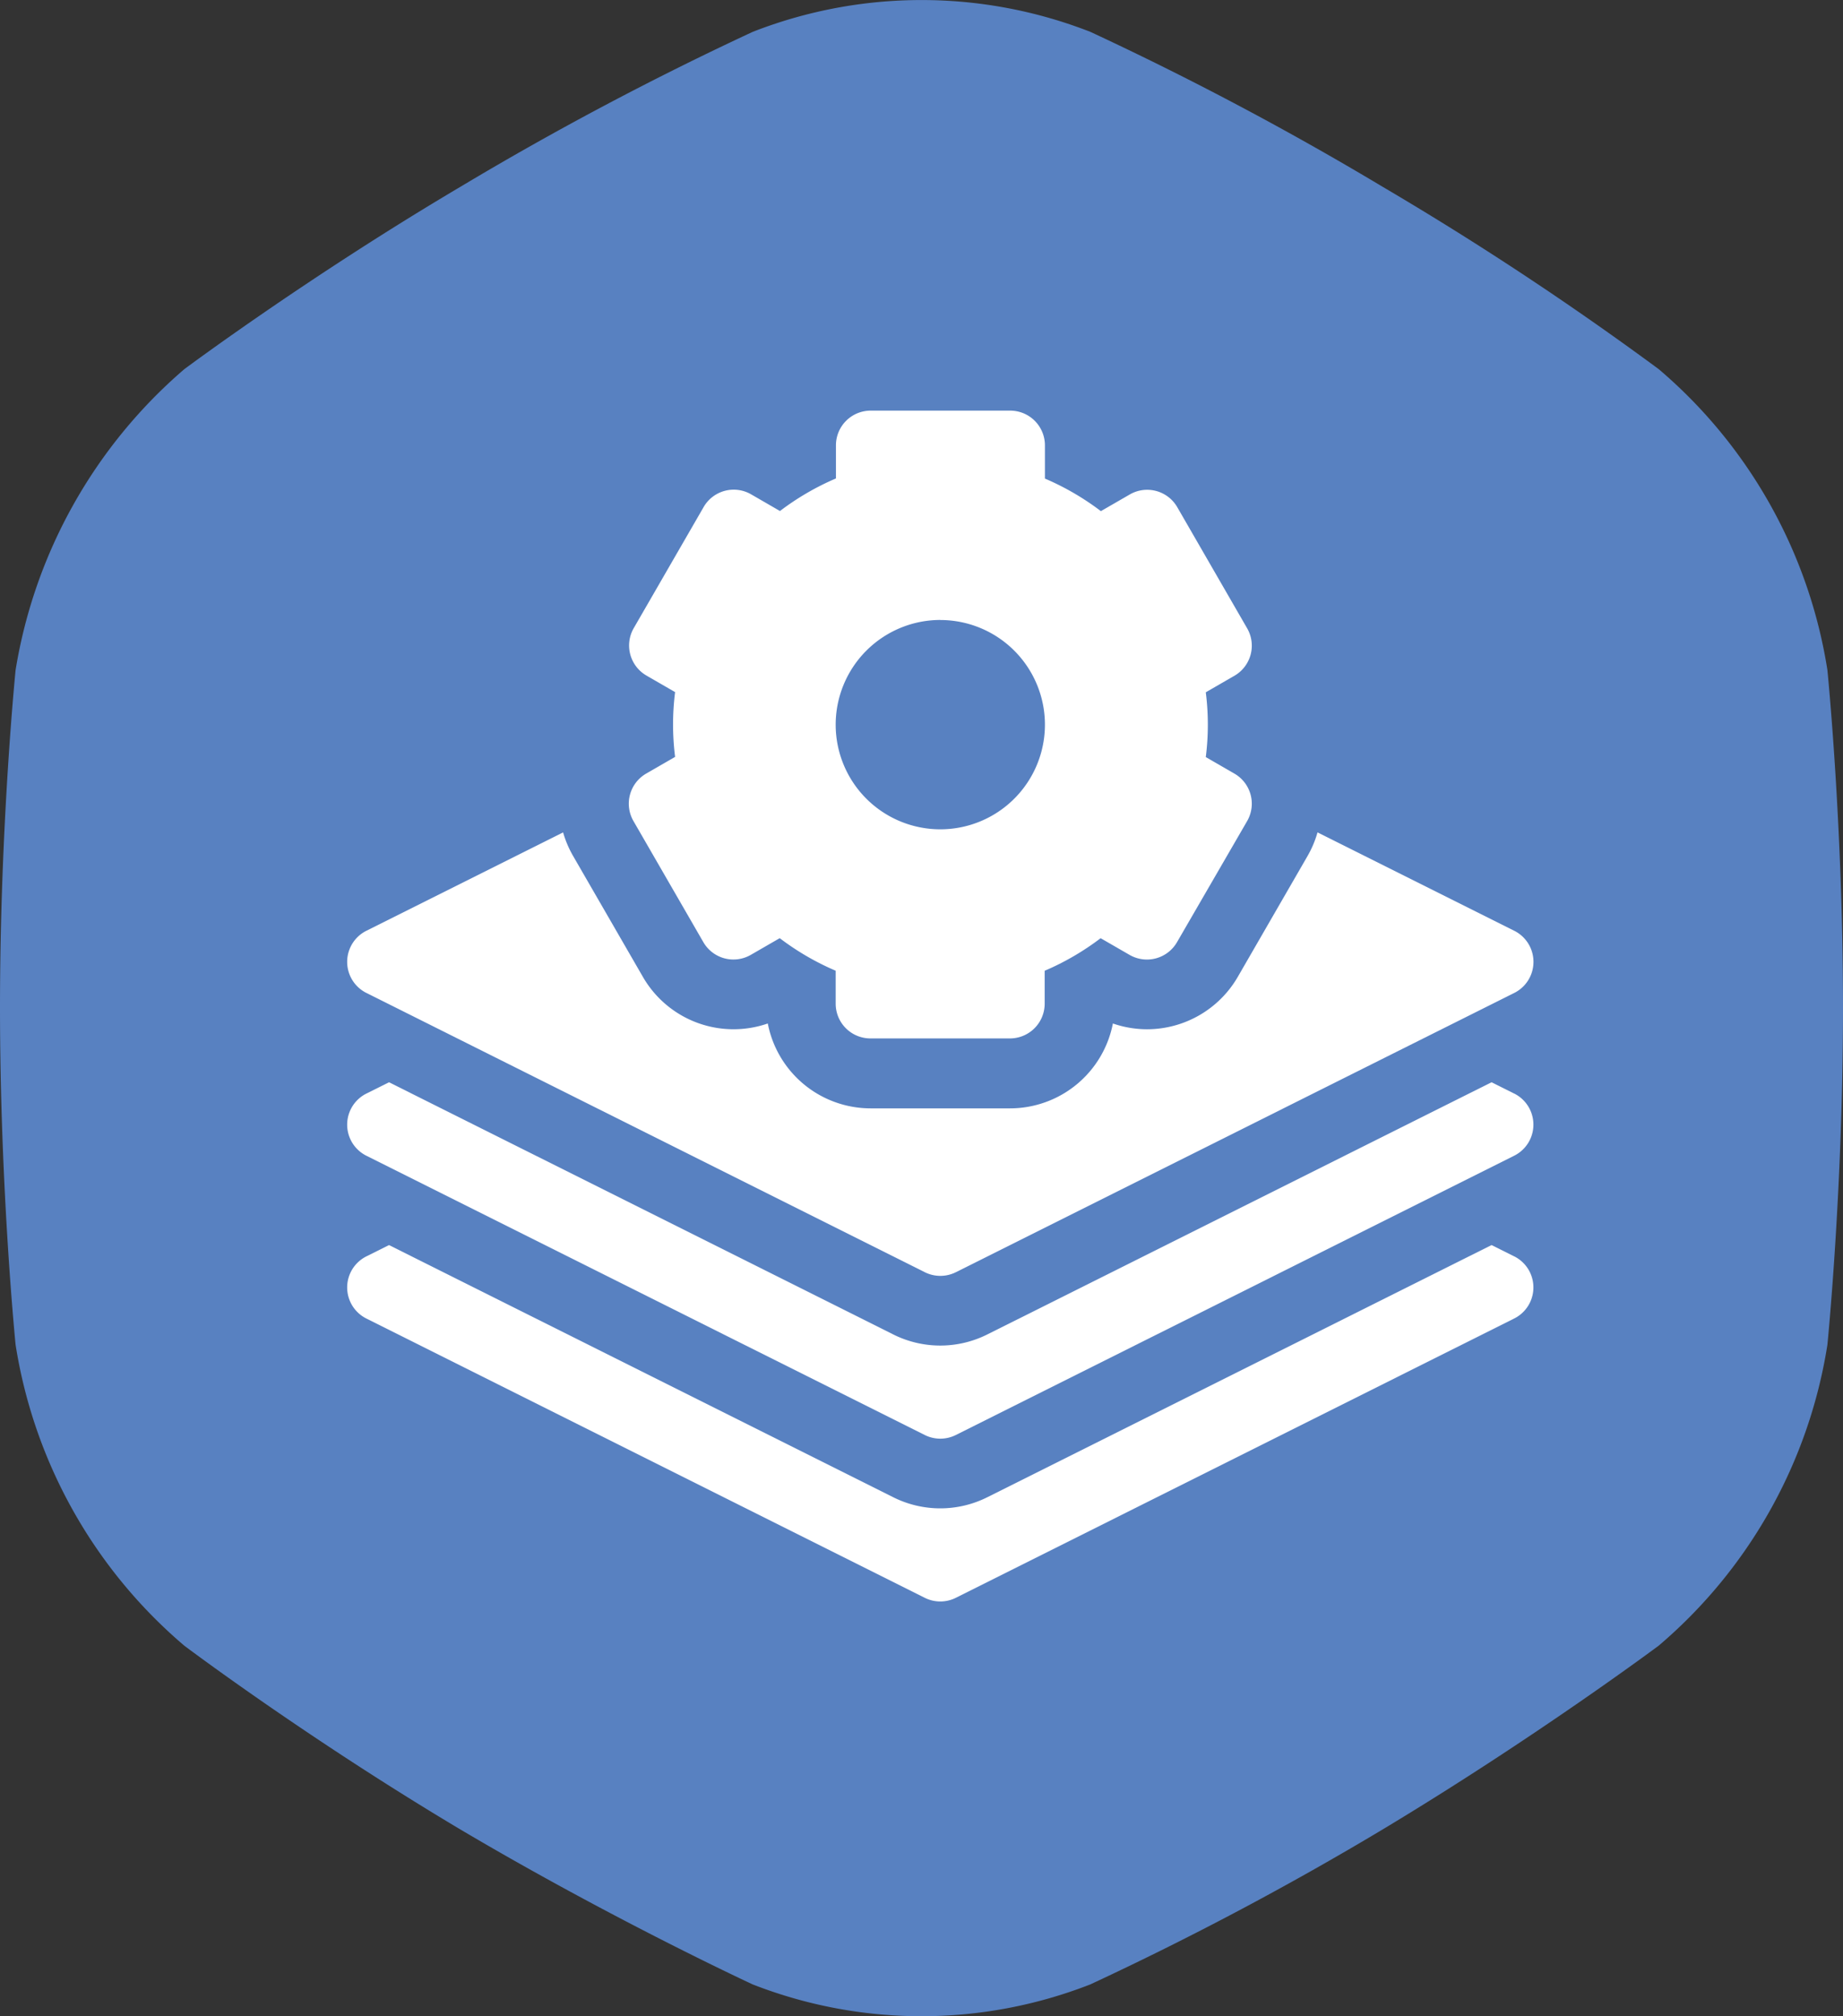 <svg xmlns="http://www.w3.org/2000/svg" width="58.361" height="63.832" viewBox="0 0 58.361 63.832">
  <rect x="0" y="0" width="58.361" height="63.832" fill="#333333" stroke="none"/>
  <g id="Group_5550" data-name="Group 5550" transform="translate(8438 10729)">
    <g id="Group_5545" data-name="Group 5545" transform="translate(-8438 -10729)">
      <path id="Shape_Copy_4" data-name="Shape Copy 4" d="M52.526,11.687a101.044,101.044,0,0,0-8.754-5.78,100.708,100.708,0,0,0-9.248-4.9,14.692,14.692,0,0,0-10.685,0,100.708,100.708,0,0,0-9.248,4.9c-4.849,2.867-8.754,5.78-8.754,5.78A15.924,15.924,0,0,0,.494,21.212S0,26.113,0,31.893.494,42.574.494,42.574A15.7,15.7,0,0,0,5.836,52.1S9.7,55.012,14.59,57.925c4.849,2.867,9.248,4.9,9.248,4.9a14.692,14.692,0,0,0,10.685,0,100.709,100.709,0,0,0,9.248-4.9c4.849-2.913,8.754-5.826,8.754-5.826a15.7,15.7,0,0,0,5.342-9.525s.494-4.9.494-10.681-.494-10.681-.494-10.681A15.7,15.7,0,0,0,52.526,11.687Z" transform="translate(0 0)" fill="#5881c1"/>
    </g>
    <g id="layers_2_" data-name="layers (2)" transform="translate(-8428 -10716)">
      <path id="Path_7295" data-name="Path 7295" d="M37.941,359.125l-.709-.354-15.975,7.987a3.326,3.326,0,0,1-2.964,0L2.319,358.771l-.709.354a1.1,1.1,0,0,0,0,1.976l17.672,8.836a1.1,1.1,0,0,0,.988,0L37.941,361.1a1.1,1.1,0,0,0,0-1.976Z" transform="translate(0 -332.354)" fill="#fff"/>
      <path id="Path_7296" data-name="Path 7296" d="M37.941,289.125l-.709-.354-15.975,7.987a3.326,3.326,0,0,1-2.964,0L2.319,288.771l-.709.354a1.1,1.1,0,0,0,0,1.976l17.672,8.836a1.1,1.1,0,0,0,.988,0L37.941,291.1a1.1,1.1,0,0,0,0-1.976Z" transform="translate(0 -267.508)" fill="#fff"/>
      <path id="Path_7297" data-name="Path 7297" d="M122.223,13l2.209,3.826a1.1,1.1,0,0,0,1.509.4l.91-.525a8.352,8.352,0,0,0,1.772,1.031v1.043a1.1,1.1,0,0,0,1.1,1.1h4.418a1.1,1.1,0,0,0,1.1-1.1V17.733a8.352,8.352,0,0,0,1.772-1.031l.91.525a1.1,1.1,0,0,0,1.509-.4L141.649,13a1.1,1.1,0,0,0-.4-1.509l-.906-.523a8.17,8.17,0,0,0,0-2.051l.906-.523a1.1,1.1,0,0,0,.4-1.509L139.44,3.057a1.1,1.1,0,0,0-1.509-.4l-.91.525a8.352,8.352,0,0,0-1.772-1.031V1.1a1.1,1.1,0,0,0-1.1-1.1h-4.418a1.1,1.1,0,0,0-1.1,1.1V2.147a8.352,8.352,0,0,0-1.772,1.031l-.909-.525a1.1,1.1,0,0,0-1.509.4l-2.209,3.826a1.1,1.1,0,0,0,.4,1.509l.906.523a8.17,8.17,0,0,0,0,2.051l-.906.523A1.1,1.1,0,0,0,122.223,13Zm9.713-6.371a3.313,3.313,0,1,1-3.313,3.313A3.317,3.317,0,0,1,131.936,6.627Z" transform="translate(-112.16)" fill="#fff"/>
      <path id="Path_7298" data-name="Path 7298" d="M1.611,186.417l17.672,8.836a1.1,1.1,0,0,0,.988,0l17.672-8.836a1.1,1.1,0,0,0,0-1.976l-6.222-3.111a3.306,3.306,0,0,1-.317.75l-2.209,3.826a3.324,3.324,0,0,1-2.871,1.657h0a3.313,3.313,0,0,1-1.083-.183,3.319,3.319,0,0,1-3.254,2.687H17.567a3.319,3.319,0,0,1-3.254-2.687,3.313,3.313,0,0,1-3.954-1.474L8.15,182.08a3.334,3.334,0,0,1-.319-.749l-6.221,3.11a1.1,1.1,0,0,0,0,1.976Z" transform="translate(0 -167.978)" fill="#fff"/>
    </g>
  </g>
</svg>
